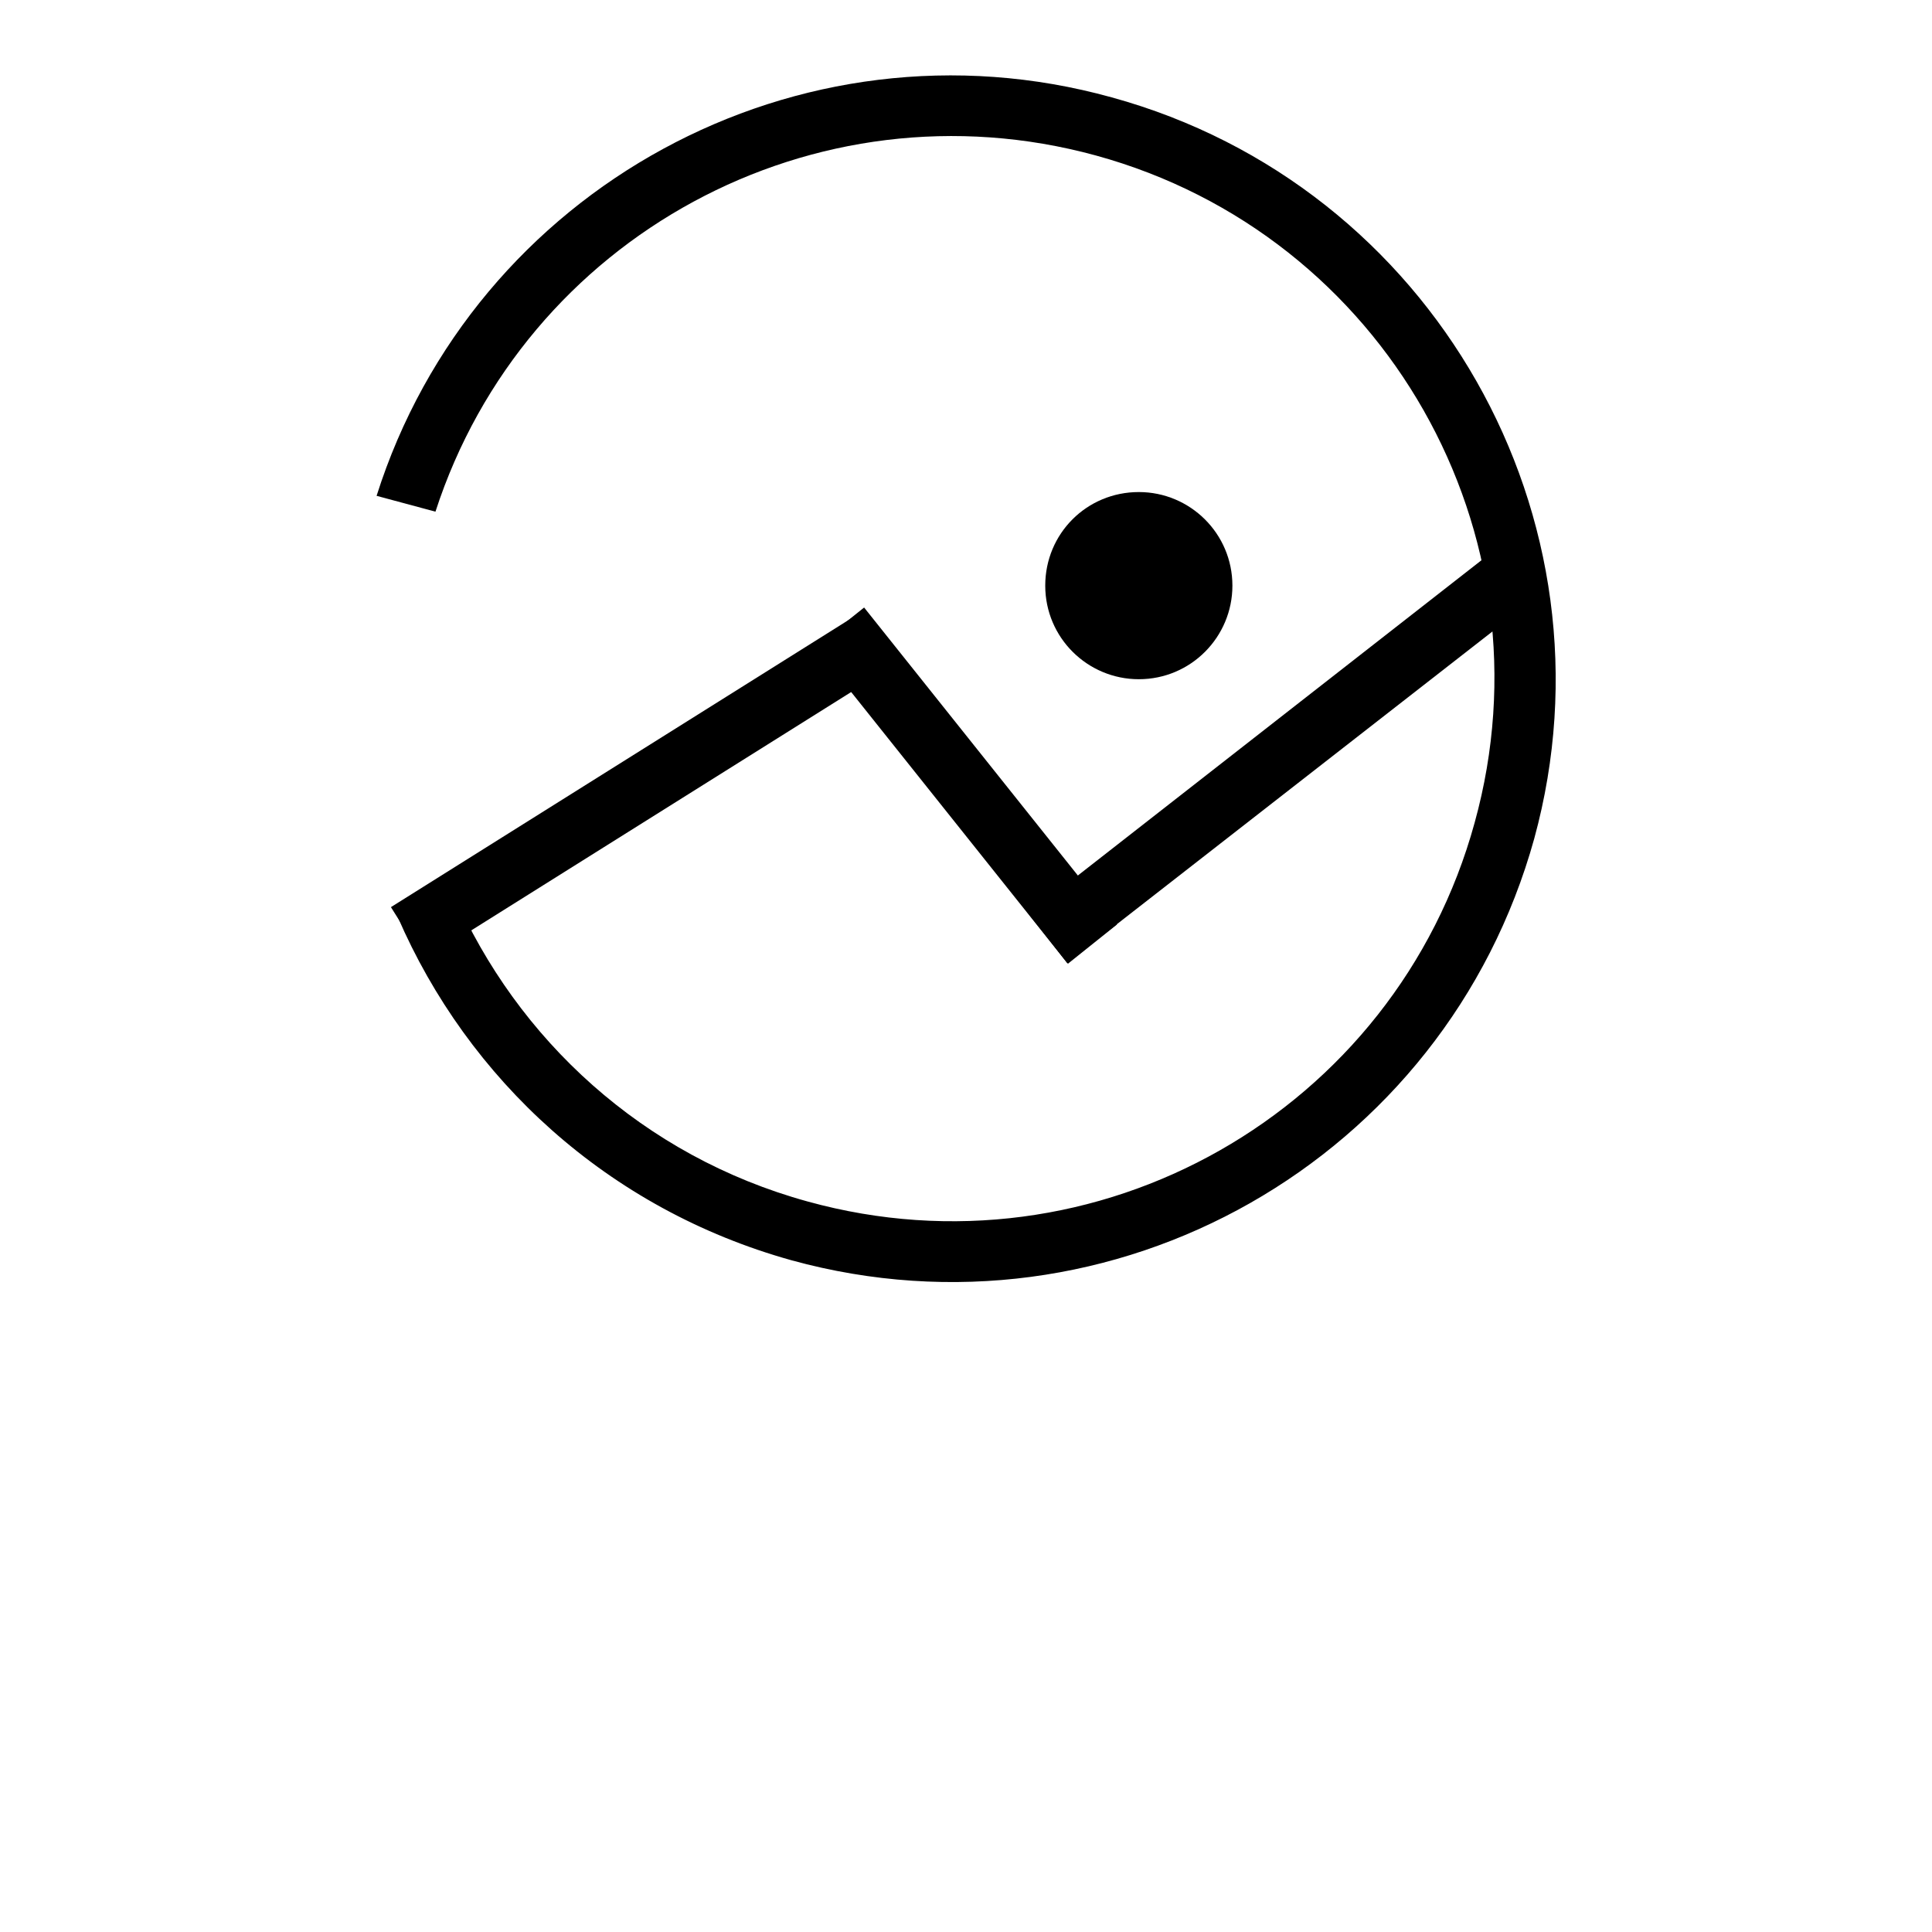 <?xml version="1.0" encoding="utf-8"?>
<!-- Svg Vector Icons : http://www.onlinewebfonts.com/icon -->
<!DOCTYPE svg PUBLIC "-//W3C//DTD SVG 1.1//EN" "http://www.w3.org/Graphics/SVG/1.1/DTD/svg11.dtd">
<svg version="1.1" xmlns="http://www.w3.org/2000/svg" xmlns:xlink="http://www.w3.org/1999/xlink" x="0px" y="0px" viewBox="0 0 256 256" enable-background="new 0 0 256 256" xml:space="preserve">
<g><g><path fill="#000000" d="M130.1,246"/><path fill="#000000" d="M114.6,80.8l4.4,7l-62.8,39.4l-4.4-7L114.6,80.8L114.6,80.8z"/><path fill="#000000" d="M148,122.5l-6.5,5.2l-33.5-42l6.5-5.2L148,122.5L148,122.5z"/><path fill="#000000" d="M147.3,12.9C105.8,1.4,62.8,25,49.9,65.7l7.8,2.1c11.8-36.4,50.2-57.4,87.5-47.2c38.3,10.5,60.8,50.1,50.2,88.4c-10.5,38.3-50.1,60.8-88.4,50.2c-21.8-6-38.5-21.5-46.9-40.8l-7.4,3.1c9.3,21.5,27.8,38.7,52.2,45.5c42.6,11.7,86.6-13.3,98.4-55.9C214.9,68.7,189.9,24.6,147.3,12.9z"/><path fill="#000000" d="M141.4,127.6l-5.1-6.5l61.2-47.8l5.1,6.6L141.4,127.6z"/><path fill="#000000" d="M138.5,77.6c0,6.9,5.6,12.4,12.4,12.4c6.9,0,12.4-5.6,12.4-12.4c0-6.9-5.6-12.4-12.4-12.4C144,65.2,138.5,70.7,138.5,77.6z"/></g></g>
</svg>